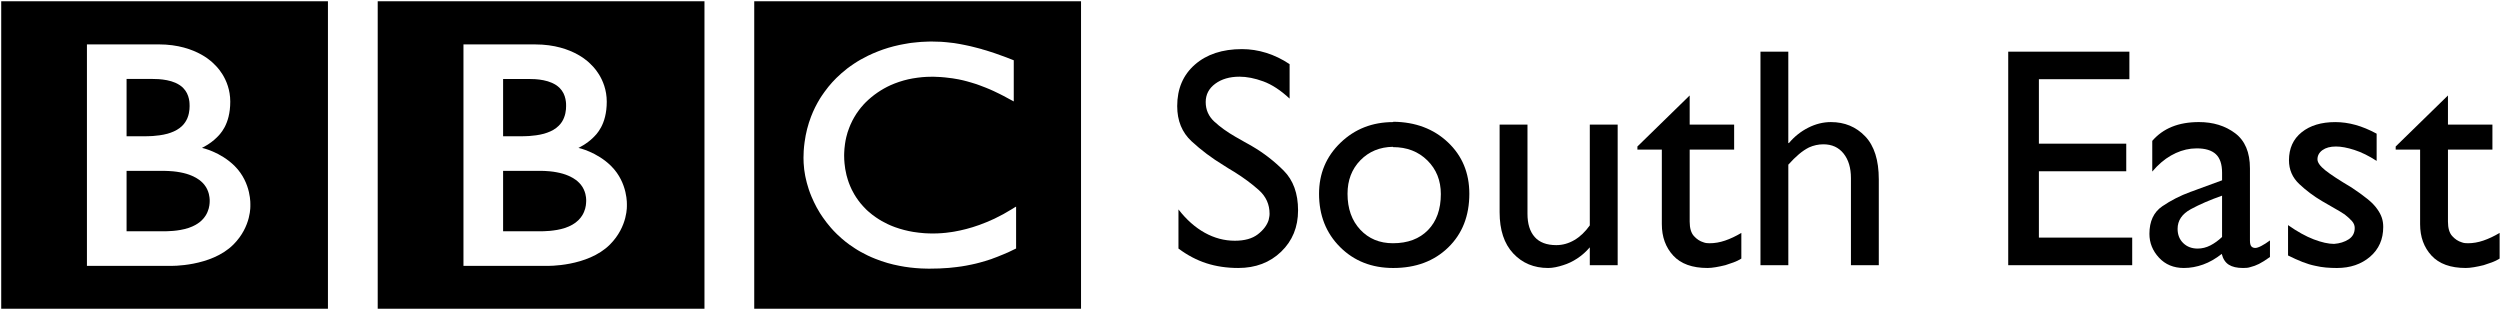<?xml version="1.0" encoding="UTF-8" standalone="no"?>
<!-- Created with Inkscape (http://www.inkscape.org/) -->

<svg
   xmlns:dc="http://purl.org/dc/elements/1.1/"
   xmlns:cc="http://creativecommons.org/ns#"
   xmlns:rdf="http://www.w3.org/1999/02/22-rdf-syntax-ns#"
   xmlns:svg="http://www.w3.org/2000/svg"
   xmlns="http://www.w3.org/2000/svg"
   xmlns:sodipodi="http://sodipodi.sourceforge.net/DTD/sodipodi-0.dtd"
   xmlns:inkscape="http://www.inkscape.org/namespaces/inkscape"
   width="1000"
   height="123.993"
   id="svg4199"
   version="1.1"
   inkscape:version="0.48.5 r10040"
   sodipodi:docname="fbfb.svg">
  <defs
     id="defs4201" />
  <sodipodi:namedview
     id="base"
     pagecolor="#ffffff"
     bordercolor="#666666"
     borderopacity="1.0"
     inkscape:pageopacity="0.0"
     inkscape:pageshadow="2"
     inkscape:zoom="0.80336722"
     inkscape:cx="234.34148"
     inkscape:cy="-104.42373"
     inkscape:document-units="px"
     inkscape:current-layer="layer1"
     showgrid="false"
     inkscape:window-width="1920"
     inkscape:window-height="1028"
     inkscape:window-x="-8"
     inkscape:window-y="-8"
     inkscape:window-maximized="1"
     fit-margin-top="0.5"
     fit-margin-left="0.5"
     fit-margin-right="0.5"
     fit-margin-bottom="0.5" />
  <g
     inkscape:label="Layer 1"
     inkscape:groupmode="layer"
     id="layer1"
     transform="translate(1205.726,689.995)">
    <g
       style="fill:#000000"
       id="g3087"
       transform="matrix(16.769,0,0,16.769,-2410.343,-362.241)">
      <g
         style="fill:#000000"
         id="g3101"
         transform="matrix(0.839,0,0,0.839,71.865,-19.515)">
        <path
           inkscape:connector-curvature="0"
           d="M 27.261,1.217 C 27.22,1.21 27.178,1.203 27.136,1.196 L 27.086,1.188 C 27.015,1.178 26.943,1.17 26.87,1.164 26.82,1.16 26.771,1.155 26.722,1.152 26.634,1.147 26.547,1.145 26.463,1.145 c -0.038,0 -0.06,0 -0.097,10e-4 -0.07,0.001 -0.139,0.005 -0.206,0.009 -0.039,0.002 -0.077,0.006 -0.114,0.01 -0.055,0.004 -0.11,0.011 -0.163,0.017 l -0.046,0.006 -0.049,0.008 -0.062,0.011 c -0.027,0.004 -0.053,0.009 -0.08,0.014 -0.036,0.006 -0.073,0.013 -0.108,0.021 -0.221,0.047 -0.425,0.109 -0.612,0.183 -0.097,0.038 -0.191,0.079 -0.28,0.122 -0.074,0.036 -0.145,0.074 -0.213,0.112 -0.066,0.038 -0.13,0.077 -0.191,0.118 -0.035,0.023 -0.07,0.047 -0.103,0.071 -0.029,0.021 -0.058,0.042 -0.086,0.063 -0.058,0.046 -0.115,0.092 -0.168,0.139 -0.05,0.044 -0.098,0.089 -0.144,0.134 -0.038,0.039 -0.077,0.078 -0.114,0.119 -0.037,0.042 -0.074,0.084 -0.11,0.128 -0.038,0.048 -0.076,0.096 -0.112,0.147 -0.028,0.036 -0.053,0.074 -0.079,0.113 -0.017,0.026 -0.034,0.054 -0.051,0.079 -0.097,0.159 -0.182,0.329 -0.251,0.509 -0.087,0.227 -0.15,0.47 -0.184,0.728 -0.011,0.081 -0.02,0.164 -0.025,0.248 -0.003,0.063 -0.006,0.13 -0.006,0.196 0,0.051 10e-4,0.099 0.004,0.147 0.003,0.051 0.007,0.101 0.013,0.151 l 0.003,0.034 c 0.008,0.06 0.017,0.117 0.028,0.176 0.005,0.021 0.01,0.044 0.014,0.065 0.01,0.048 0.021,0.096 0.034,0.143 0.016,0.06 0.034,0.119 0.053,0.177 0.024,0.071 0.049,0.14 0.078,0.208 0.044,0.105 0.094,0.209 0.146,0.306 0.032,0.057 0.063,0.112 0.096,0.165 0.027,0.042 0.054,0.083 0.082,0.123 0.036,0.052 0.073,0.104 0.111,0.151 0.039,0.051 0.08,0.098 0.119,0.144 0.049,0.058 0.1,0.109 0.148,0.157 l 0.026,0.026 c 0.04,0.038 0.083,0.079 0.133,0.122 0.033,0.027 0.069,0.059 0.107,0.089 0.036,0.027 0.073,0.056 0.112,0.085 0.047,0.033 0.096,0.066 0.149,0.101 0.055,0.036 0.113,0.072 0.175,0.106 0.123,0.068 0.258,0.135 0.407,0.193 0.056,0.023 0.114,0.044 0.173,0.065 0.059,0.02 0.12,0.039 0.182,0.057 0.108,0.03 0.22,0.059 0.338,0.08 0.095,0.02 0.194,0.034 0.296,0.047 0.102,0.013 0.207,0.021 0.316,0.027 0.053,0.003 0.106,0.004 0.161,0.005 0.025,0.001 0.051,0.001 0.076,0.001 0.195,0 0.376,-0.007 0.543,-0.021 l 0.033,-0.003 c 0.067,-0.007 0.131,-0.014 0.194,-0.021 0.095,-0.011 0.187,-0.025 0.273,-0.041 0.056,-0.01 0.108,-0.02 0.16,-0.032 0.08,-0.016 0.156,-0.035 0.229,-0.055 C 27.874,7.415 27.926,7.4 27.976,7.385 28.035,7.367 28.093,7.348 28.149,7.33 L 28.2,7.31 c 0.027,-0.009 0.063,-0.021 0.105,-0.039 0.057,-0.021 0.123,-0.049 0.2,-0.081 0.046,-0.02 0.096,-0.042 0.147,-0.064 0.045,-0.021 0.092,-0.044 0.141,-0.068 0.02,-0.01 0.039,-0.019 0.061,-0.029 V 5.838 C 28.84,5.846 28.825,5.855 28.811,5.862 l -0.082,0.051 c -0.08,0.049 -0.16,0.096 -0.238,0.139 -0.086,0.046 -0.172,0.09 -0.254,0.13 C 28.089,6.251 27.947,6.31 27.81,6.359 27.55,6.453 27.311,6.511 27.101,6.548 27.076,6.552 27.051,6.556 27.027,6.56 26.969,6.569 26.913,6.576 26.86,6.582 26.777,6.591 26.7,6.596 26.63,6.599 26.585,6.601 26.543,6.602 26.504,6.602 26.419,6.602 26.332,6.6 26.243,6.594 26.14,6.586 26.034,6.574 25.927,6.557 25.755,6.528 25.582,6.484 25.413,6.423 25.387,6.414 25.362,6.403 25.338,6.394 25.321,6.387 25.304,6.38 25.289,6.374 25.261,6.361 25.234,6.35 25.206,6.337 25.148,6.31 25.09,6.279 25.033,6.248 25.006,6.231 24.979,6.216 24.95,6.197 24.921,6.178 24.893,6.161 24.865,6.141 24.831,6.118 24.796,6.092 24.762,6.066 24.73,6.041 24.697,6.012 24.669,5.989 L 24.629,5.954 24.61,5.936 24.598,5.925 24.584,5.911 C 24.531,5.857 24.481,5.804 24.437,5.751 24.411,5.72 24.388,5.689 24.365,5.658 24.344,5.63 24.324,5.6 24.304,5.57 24.286,5.543 24.268,5.514 24.252,5.486 24.228,5.444 24.205,5.402 24.184,5.36 24.167,5.324 24.151,5.29 24.136,5.254 24.11,5.193 24.088,5.134 24.07,5.075 24.056,5.03 24.043,4.986 24.032,4.943 24.001,4.819 23.985,4.706 23.976,4.608 23.972,4.571 23.97,4.537 23.968,4.504 23.966,4.457 23.965,4.415 23.965,4.382 c 0,-0.022 0.001,-0.047 0.002,-0.075 0.003,-0.069 0.008,-0.155 0.023,-0.253 0.008,-0.06 0.02,-0.124 0.036,-0.191 0.011,-0.045 0.023,-0.089 0.037,-0.136 0.014,-0.043 0.029,-0.085 0.046,-0.129 0.011,-0.03 0.023,-0.059 0.036,-0.089 0.017,-0.04 0.037,-0.081 0.058,-0.122 0.015,-0.03 0.033,-0.061 0.051,-0.092 0.039,-0.068 0.083,-0.135 0.134,-0.202 0.018,-0.024 0.037,-0.048 0.056,-0.072 0.026,-0.03 0.052,-0.062 0.08,-0.092 0.014,-0.014 0.028,-0.03 0.043,-0.045 0.218,-0.218 0.464,-0.382 0.718,-0.498 0.04,-0.018 0.08,-0.034 0.12,-0.05 0.041,-0.017 0.081,-0.03 0.122,-0.044 0.044,-0.016 0.089,-0.028 0.133,-0.041 0.042,-0.013 0.084,-0.022 0.126,-0.032 0.041,-0.009 0.084,-0.018 0.125,-0.025 0.047,-0.009 0.093,-0.016 0.138,-0.021 0.047,-0.006 0.092,-0.011 0.138,-0.016 0.086,-0.007 0.172,-0.011 0.255,-0.011 0.028,0 0.055,0 0.082,0 0.062,0.002 0.122,0.004 0.182,0.008 0.041,0.003 0.08,0.006 0.12,0.01 0.075,0.007 0.147,0.016 0.216,0.026 0.061,0.009 0.121,0.02 0.176,0.03 0.086,0.017 0.164,0.036 0.234,0.055 0.046,0.013 0.088,0.024 0.126,0.036 0.058,0.018 0.107,0.032 0.146,0.045 0.066,0.023 0.102,0.037 0.102,0.037 0.059,0.021 0.116,0.044 0.172,0.066 0.076,0.029 0.149,0.063 0.218,0.094 0.058,0.027 0.112,0.054 0.164,0.079 0.043,0.021 0.082,0.042 0.12,0.061 0.064,0.034 0.119,0.064 0.164,0.089 l 0.123,0.066 v -1.17 c 0,0 -0.073,-0.03 -0.199,-0.078 C 28.531,1.579 28.466,1.554 28.391,1.528 28.349,1.513 28.306,1.498 28.259,1.481 28.222,1.469 28.184,1.457 28.144,1.443 28.1,1.429 28.053,1.414 28.006,1.399 27.971,1.389 27.936,1.378 27.9,1.369 L 27.868,1.358 C 27.833,1.349 27.798,1.339 27.762,1.33 27.72,1.318 27.677,1.308 27.633,1.297 27.605,1.29 27.577,1.282 27.548,1.276 27.502,1.265 27.455,1.255 27.408,1.246 27.36,1.234 27.31,1.226 27.261,1.217 M 21.409,0 H 30.7 V 8.742 H 21.409 V 0 z"
           id="path6"
           style="fill:#000000" />
        <path
           inkscape:connector-curvature="0"
           d="m 14.269,4.821 v 1.718 h 1.115 c 0,0 0.023,-10e-4 0.059,-0.002 0.038,-0.001 0.091,-0.003 0.155,-0.009 0.122,-0.012 0.281,-0.033 0.436,-0.085 0.14,-0.048 0.276,-0.118 0.38,-0.224 0.04,-0.039 0.073,-0.082 0.1,-0.124 0.088,-0.138 0.11,-0.277 0.114,-0.356 0.003,-0.034 0.003,-0.054 0.003,-0.054 0,0 0.001,-0.017 0,-0.044 C 16.63,5.609 16.626,5.544 16.608,5.476 16.587,5.395 16.548,5.299 16.478,5.213 16.464,5.196 16.45,5.18 16.434,5.164 16.404,5.133 16.371,5.104 16.334,5.077 16.273,5.032 16.204,4.994 16.128,4.961 16.028,4.917 15.915,4.885 15.792,4.862 15.729,4.85 15.662,4.84 15.594,4.834 15.552,4.83 15.51,4.827 15.465,4.825 15.427,4.822 15.387,4.821 15.347,4.821 c -0.396,0.001 -1.078,0 -1.078,0"
           id="path8"
           style="fill:#000000" />
        <path
           inkscape:connector-curvature="0"
           d="m 14.269,2.209 v 1.629 h 0.54 c 0,0 0.036,0 0.084,-0.002 0.037,-10e-4 0.082,-0.004 0.121,-0.005 0.111,-0.009 0.265,-0.023 0.419,-0.066 0.03,-0.01 0.06,-0.019 0.089,-0.029 0.121,-0.042 0.237,-0.105 0.326,-0.194 0.072,-0.07 0.119,-0.147 0.15,-0.224 C 16.037,3.225 16.05,3.134 16.056,3.073 16.06,3.016 16.06,2.98 16.06,2.98 c 0,0 0.001,-0.027 -10e-4,-0.069 C 16.055,2.84 16.041,2.725 15.985,2.614 15.957,2.56 15.921,2.509 15.871,2.459 15.81,2.4 15.736,2.355 15.657,2.319 15.505,2.252 15.331,2.225 15.184,2.215 15.12,2.211 15.062,2.21 15.013,2.21 h -0.744"
           id="path10"
           style="fill:#000000" />
        <path
           inkscape:connector-curvature="0"
           d="m 13.142,1.226 v 6.297 h 2.369 c 0,0 1.157,0.032 1.795,-0.606 0.519,-0.52 0.482,-1.12 0.482,-1.12 0,0 0.037,-0.627 -0.444,-1.109 -0.41,-0.409 -0.933,-0.519 -0.933,-0.519 0,0 0.236,-0.11 0.418,-0.292 0.085,-0.085 0.387,-0.358 0.387,-1.021 0,-0.669 -0.444,-1.053 -0.444,-1.053 0,0 -0.487,-0.576 -1.587,-0.576 H 13.142 M 10.704,0 h 9.29 v 8.742 h -9.29 V 0 z"
           id="path12"
           style="fill:#000000" />
        <path
           inkscape:connector-curvature="0"
           d="M 3.564,4.821 V 6.539 H 4.68 c 0,0 0.022,-10e-4 0.058,-0.002 C 4.776,6.536 4.83,6.534 4.894,6.528 5.016,6.517 5.174,6.495 5.33,6.443 5.47,6.395 5.606,6.325 5.71,6.219 5.75,6.18 5.783,6.137 5.81,6.095 5.898,5.957 5.92,5.818 5.925,5.739 5.927,5.705 5.927,5.685 5.927,5.685 c 0,0 0.001,-0.017 0,-0.044 C 5.925,5.609 5.921,5.545 5.903,5.477 5.882,5.396 5.843,5.3 5.773,5.214 5.76,5.197 5.746,5.181 5.73,5.165 5.699,5.134 5.666,5.105 5.63,5.078 5.568,5.033 5.5,4.995 5.423,4.962 5.323,4.918 5.211,4.886 5.087,4.863 5.024,4.852 4.958,4.841 4.89,4.835 4.848,4.831 4.805,4.828 4.76,4.826 4.723,4.823 4.683,4.822 4.644,4.822 4.248,4.822 3.564,4.821 3.564,4.821"
           id="path14"
           style="fill:#000000" />
        <path
           inkscape:connector-curvature="0"
           d="m 3.564,2.209 v 1.629 h 0.54 c 0,0 0.036,0 0.084,-0.002 C 4.226,3.835 4.271,3.832 4.31,3.831 4.42,3.822 4.574,3.808 4.729,3.765 4.759,3.755 4.789,3.746 4.819,3.736 4.939,3.694 5.055,3.631 5.145,3.542 5.216,3.472 5.263,3.395 5.295,3.318 5.333,3.225 5.346,3.134 5.352,3.073 5.357,3.016 5.356,2.98 5.356,2.98 5.356,2.98 5.357,2.952 5.354,2.91 5.352,2.839 5.336,2.725 5.28,2.613 5.253,2.56 5.216,2.508 5.167,2.458 5.106,2.399 5.032,2.354 4.953,2.318 4.8,2.251 4.626,2.225 4.479,2.214 4.417,2.21 4.357,2.209 4.309,2.209 H 3.564"
           id="path16"
           style="fill:#000000" />
        <path
           inkscape:connector-curvature="0"
           d="m 2.437,1.226 v 6.297 h 2.37 c 0,0 1.156,0.032 1.794,-0.606 0.52,-0.52 0.482,-1.12 0.482,-1.12 0,0 0.038,-0.628 -0.443,-1.11 C 6.23,4.277 5.707,4.168 5.707,4.168 c 0,0 0.236,-0.11 0.418,-0.292 C 6.21,3.791 6.512,3.518 6.512,2.854 6.512,2.185 6.067,1.801 6.067,1.801 6.067,1.801 5.58,1.226 4.48,1.226 H 2.437 M 0,0 H 9.289 V 8.742 H 0 V 0 z"
           id="path18"
           style="fill:#000000" />
      </g>
    </g>
    <g
       style="font-size:25.549px;font-style:normal;font-variant:normal;font-weight:normal;font-stretch:normal;line-height:125%;letter-spacing:0px;word-spacing:0px;fill:#000000;fill-opacity:1;stroke:none;font-family:GillSans;-inkscape-font-specification:GillSans"
       id="text4159"
       transform="matrix(4.902,0,0,4.902,4703.212,2210.688)">
      <path
         d="m -1100.183,-586.525 0,2.836 c -0.732,-0.681 -1.448,-1.149 -2.146,-1.405 -0.698,-0.255 -1.345,-0.383 -1.941,-0.383 -0.801,10e-6 -1.461,0.192 -1.98,0.575 -0.519,0.383 -0.779,0.881 -0.779,1.495 0,0.63 0.234,1.162 0.703,1.596 0.468,0.434 1.043,0.847 1.725,1.239 0.204,0.119 0.421,0.242 0.651,0.37 0.23,0.128 0.464,0.26 0.702,0.396 0.937,0.545 1.797,1.21 2.581,1.993 0.783,0.783 1.175,1.865 1.175,3.245 -10e-5,1.362 -0.46,2.486 -1.38,3.372 -0.92,0.886 -2.087,1.329 -3.5,1.329 -0.937,0 -1.801,-0.128 -2.593,-0.383 -0.792,-0.255 -1.554,-0.656 -2.287,-1.201 l 0,-3.194 c 0.647,0.835 1.363,1.469 2.146,1.904 0.784,0.434 1.601,0.651 2.453,0.651 0.8,0 1.426,-0.175 1.878,-0.524 0.451,-0.349 0.745,-0.737 0.881,-1.163 0.017,-0.085 0.034,-0.17 0.051,-0.255 0.017,-0.085 0.025,-0.17 0.025,-0.256 0,-0.767 -0.289,-1.41 -0.869,-1.929 -0.579,-0.519 -1.252,-1.017 -2.019,-1.495 -0.153,-0.085 -0.302,-0.175 -0.446,-0.268 -0.145,-0.093 -0.285,-0.183 -0.422,-0.268 -0.954,-0.579 -1.822,-1.23 -2.606,-1.954 -0.783,-0.724 -1.175,-1.682 -1.175,-2.874 0,-1.414 0.481,-2.542 1.444,-3.385 0.962,-0.843 2.244,-1.265 3.845,-1.265 0.664,2e-5 1.324,0.102 1.98,0.307 0.656,0.205 1.29,0.511 1.903,0.92 z"
         style="fill:#000000"
         id="path2995"
         inkscape:connector-curvature="0" />
      <path
         d="m -1091.725,-581.799 c 1.805,0.017 3.291,0.575 4.458,1.674 1.167,1.099 1.75,2.5 1.75,4.203 0,1.805 -0.575,3.266 -1.724,4.381 -1.149,1.116 -2.644,1.674 -4.484,1.674 -1.754,0 -3.202,-0.571 -4.343,-1.712 -1.141,-1.141 -1.712,-2.589 -1.712,-4.343 0,-1.652 0.583,-3.041 1.75,-4.165 1.167,-1.124 2.602,-1.686 4.305,-1.686 z m -0.026,2.044 c -1.073,0.017 -1.958,0.383 -2.657,1.098 -0.698,0.716 -1.048,1.627 -1.048,2.734 0,1.209 0.345,2.184 1.035,2.925 0.69,0.741 1.58,1.111 2.67,1.111 1.209,0 2.163,-0.358 2.861,-1.073 0.698,-0.715 1.048,-1.695 1.048,-2.938 0,-1.107 -0.366,-2.023 -1.099,-2.747 -0.732,-0.724 -1.669,-1.086 -2.81,-1.086 z"
         style="fill:#000000"
         id="path2997"
         inkscape:connector-curvature="0" />
      <path
         d="m -1073.413,-570.097 -2.274,0 0,-1.456 c -0.307,0.358 -0.647,0.66 -1.022,0.907 -0.374,0.247 -0.758,0.43 -1.15,0.549 -0.204,0.068 -0.413,0.123 -0.626,0.166 -0.213,0.043 -0.413,0.064 -0.601,0.064 -1.158,0 -2.108,-0.396 -2.849,-1.188 -0.741,-0.792 -1.111,-1.912 -1.111,-3.36 l 0,-7.154 2.274,0 0,7.281 c 0,0.818 0.196,1.448 0.588,1.891 0.392,0.443 0.98,0.664 1.763,0.664 0.511,0 1.001,-0.136 1.469,-0.409 0.468,-0.273 0.89,-0.673 1.265,-1.201 l 0,-8.226 2.274,0 0,11.472 z"
         style="fill:#000000"
         id="path2999"
         inkscape:connector-curvature="0" />
      <path
         d="m -1067.537,-583.945 0,2.376 3.628,0 0,2.044 -3.628,0 0,5.876 c 0,0.528 0.115,0.92 0.345,1.175 0.23,0.255 0.49,0.426 0.779,0.511 0.085,0.034 0.171,0.055 0.256,0.064 0.085,0.009 0.17,0.013 0.255,0.013 0.409,0 0.827,-0.072 1.252,-0.217 0.426,-0.145 0.869,-0.353 1.329,-0.626 l 0,2.095 c -0.187,0.119 -0.396,0.221 -0.626,0.306 -0.23,0.085 -0.456,0.162 -0.677,0.23 -0.272,0.068 -0.536,0.123 -0.792,0.166 -0.256,0.043 -0.477,0.064 -0.664,0.064 -1.243,0 -2.176,-0.336 -2.797,-1.009 -0.622,-0.673 -0.932,-1.529 -0.932,-2.568 l 0,-6.08 -1.993,0 0,-0.256 4.266,-4.164 z"
         style="fill:#000000"
         id="path3001"
         inkscape:connector-curvature="0" />
      <path
         d="m -1059.489,-587.522 0,7.46 0.052,0 c 0.443,-0.528 0.967,-0.945 1.571,-1.251 0.605,-0.307 1.222,-0.46 1.853,-0.46 1.124,10e-6 2.056,0.388 2.797,1.163 0.741,0.775 1.111,1.946 1.111,3.513 l 0,7 -2.273,0 0,-7.103 c 0,-0.834 -0.2,-1.503 -0.6,-2.005 -0.4,-0.502 -0.95,-0.754 -1.648,-0.754 -0.204,10e-6 -0.404,0.021 -0.6,0.064 -0.196,0.042 -0.388,0.106 -0.575,0.191 -0.272,0.136 -0.545,0.319 -0.818,0.549 -0.273,0.23 -0.562,0.515 -0.869,0.856 l 0,8.202 -2.273,0 0,-17.424 2.273,0 z"
         style="fill:#000000"
         id="path3003"
         inkscape:connector-curvature="0" />
      <path
         d="m -1031.657,-587.522 0,2.249 -7.384,0 0,5.263 7.128,0 0,2.249 -7.128,0 0,5.416 7.614,0 0,2.249 -10.117,0 0,-17.424 9.887,0 z"
         style="fill:#000000"
         id="path3005"
         inkscape:connector-curvature="0" />
      <path
         d="m -1020.186,-572.141 0,1.379 c -0.358,0.256 -0.656,0.443 -0.894,0.562 -0.238,0.119 -0.469,0.204 -0.69,0.256 -0.102,0.034 -0.2,0.055 -0.294,0.064 -0.094,0.009 -0.2,0.013 -0.319,0.013 -0.494,0 -0.882,-0.089 -1.163,-0.268 -0.281,-0.179 -0.473,-0.473 -0.575,-0.882 -0.494,0.392 -1,0.682 -1.52,0.869 -0.52,0.187 -1.043,0.281 -1.571,0.281 -0.834,0 -1.511,-0.281 -2.031,-0.843 -0.519,-0.562 -0.779,-1.209 -0.779,-1.942 0,-1.022 0.349,-1.771 1.048,-2.248 0.698,-0.477 1.465,-0.869 2.3,-1.175 0.102,-0.034 0.2,-0.068 0.294,-0.102 0.094,-0.034 0.183,-0.068 0.268,-0.103 l 2.019,-0.741 0,-0.614 c 0,-0.698 -0.17,-1.205 -0.511,-1.52 -0.341,-0.315 -0.86,-0.472 -1.558,-0.472 -0.085,1e-5 -0.166,0.004 -0.243,0.013 -0.077,0.008 -0.149,0.013 -0.217,0.013 -0.562,0.068 -1.111,0.255 -1.648,0.562 -0.537,0.307 -1.043,0.741 -1.52,1.303 l 0,-2.504 c 0.443,-0.511 0.979,-0.894 1.61,-1.15 0.63,-0.255 1.363,-0.383 2.197,-0.383 1.159,10e-6 2.142,0.302 2.951,0.907 0.809,0.605 1.213,1.563 1.213,2.874 l 0,5.876 c 0,0.239 0.038,0.401 0.115,0.486 0.077,0.085 0.183,0.128 0.32,0.128 0.119,10e-6 0.285,-0.055 0.498,-0.166 0.213,-0.111 0.447,-0.26 0.703,-0.448 z m -3.909,-0.281 0,-3.346 c -0.971,0.34 -1.818,0.707 -2.542,1.098 -0.724,0.392 -1.086,0.928 -1.086,1.61 0,0.477 0.153,0.864 0.46,1.162 0.307,0.298 0.698,0.447 1.175,0.447 0.358,10e-6 0.703,-0.085 1.035,-0.255 0.332,-0.17 0.651,-0.4 0.958,-0.69 z"
         style="fill:#000000"
         id="path3007"
         inkscape:connector-curvature="0" />
      <path
         d="m -1011.481,-580.853 0,2.248 c -0.63,-0.409 -1.235,-0.707 -1.814,-0.894 -0.579,-0.187 -1.081,-0.281 -1.507,-0.281 -0.46,1e-5 -0.826,0.098 -1.099,0.294 -0.272,0.196 -0.409,0.447 -0.409,0.753 0,0.256 0.213,0.554 0.639,0.895 0.426,0.341 1.141,0.809 2.146,1.405 0.511,0.34 0.941,0.651 1.29,0.932 0.349,0.281 0.618,0.558 0.805,0.831 0.171,0.238 0.294,0.472 0.371,0.702 0.077,0.23 0.115,0.481 0.115,0.754 -1e-4,1.005 -0.358,1.814 -1.073,2.428 -0.716,0.613 -1.618,0.92 -2.708,0.92 -0.307,0 -0.605,-0.013 -0.894,-0.038 -0.289,-0.025 -0.579,-0.072 -0.869,-0.14 -0.341,-0.069 -0.694,-0.175 -1.06,-0.32 -0.366,-0.145 -0.754,-0.319 -1.163,-0.524 l 0,-2.478 c 0.75,0.528 1.448,0.916 2.095,1.163 0.647,0.247 1.201,0.37 1.66,0.37 0.46,-0.034 0.856,-0.158 1.188,-0.371 0.332,-0.213 0.498,-0.524 0.498,-0.932 0,-0.205 -0.077,-0.392 -0.23,-0.563 -0.153,-0.17 -0.349,-0.349 -0.588,-0.536 -0.255,-0.17 -0.545,-0.345 -0.868,-0.524 -0.324,-0.179 -0.656,-0.37 -0.997,-0.575 -0.664,-0.392 -1.277,-0.852 -1.839,-1.38 -0.562,-0.528 -0.843,-1.175 -0.843,-1.941 0,-0.971 0.345,-1.733 1.035,-2.287 0.69,-0.554 1.605,-0.83 2.746,-0.83 0.545,10e-6 1.095,0.077 1.648,0.23 0.553,0.153 1.128,0.392 1.725,0.715 z"
         style="fill:#000000"
         id="path3009"
         inkscape:connector-curvature="0" />
      <path
         d="m -1005.662,-583.945 0,2.376 3.628,0 0,2.044 -3.628,0 0,5.876 c 0,0.528 0.115,0.92 0.345,1.175 0.23,0.255 0.49,0.426 0.779,0.511 0.085,0.034 0.171,0.055 0.256,0.064 0.085,0.009 0.17,0.013 0.255,0.013 0.409,0 0.827,-0.072 1.252,-0.217 0.426,-0.145 0.869,-0.353 1.329,-0.626 l 0,2.095 c -0.187,0.119 -0.396,0.221 -0.626,0.306 -0.23,0.085 -0.456,0.162 -0.677,0.23 -0.272,0.068 -0.536,0.123 -0.792,0.166 -0.256,0.043 -0.477,0.064 -0.664,0.064 -1.243,0 -2.176,-0.336 -2.797,-1.009 -0.622,-0.673 -0.933,-1.529 -0.932,-2.568 l 0,-6.08 -1.993,0 0,-0.256 4.266,-4.164 z"
         style="fill:#000000"
         id="path3011"
         inkscape:connector-curvature="0" />
    </g>
  </g>
</svg>
